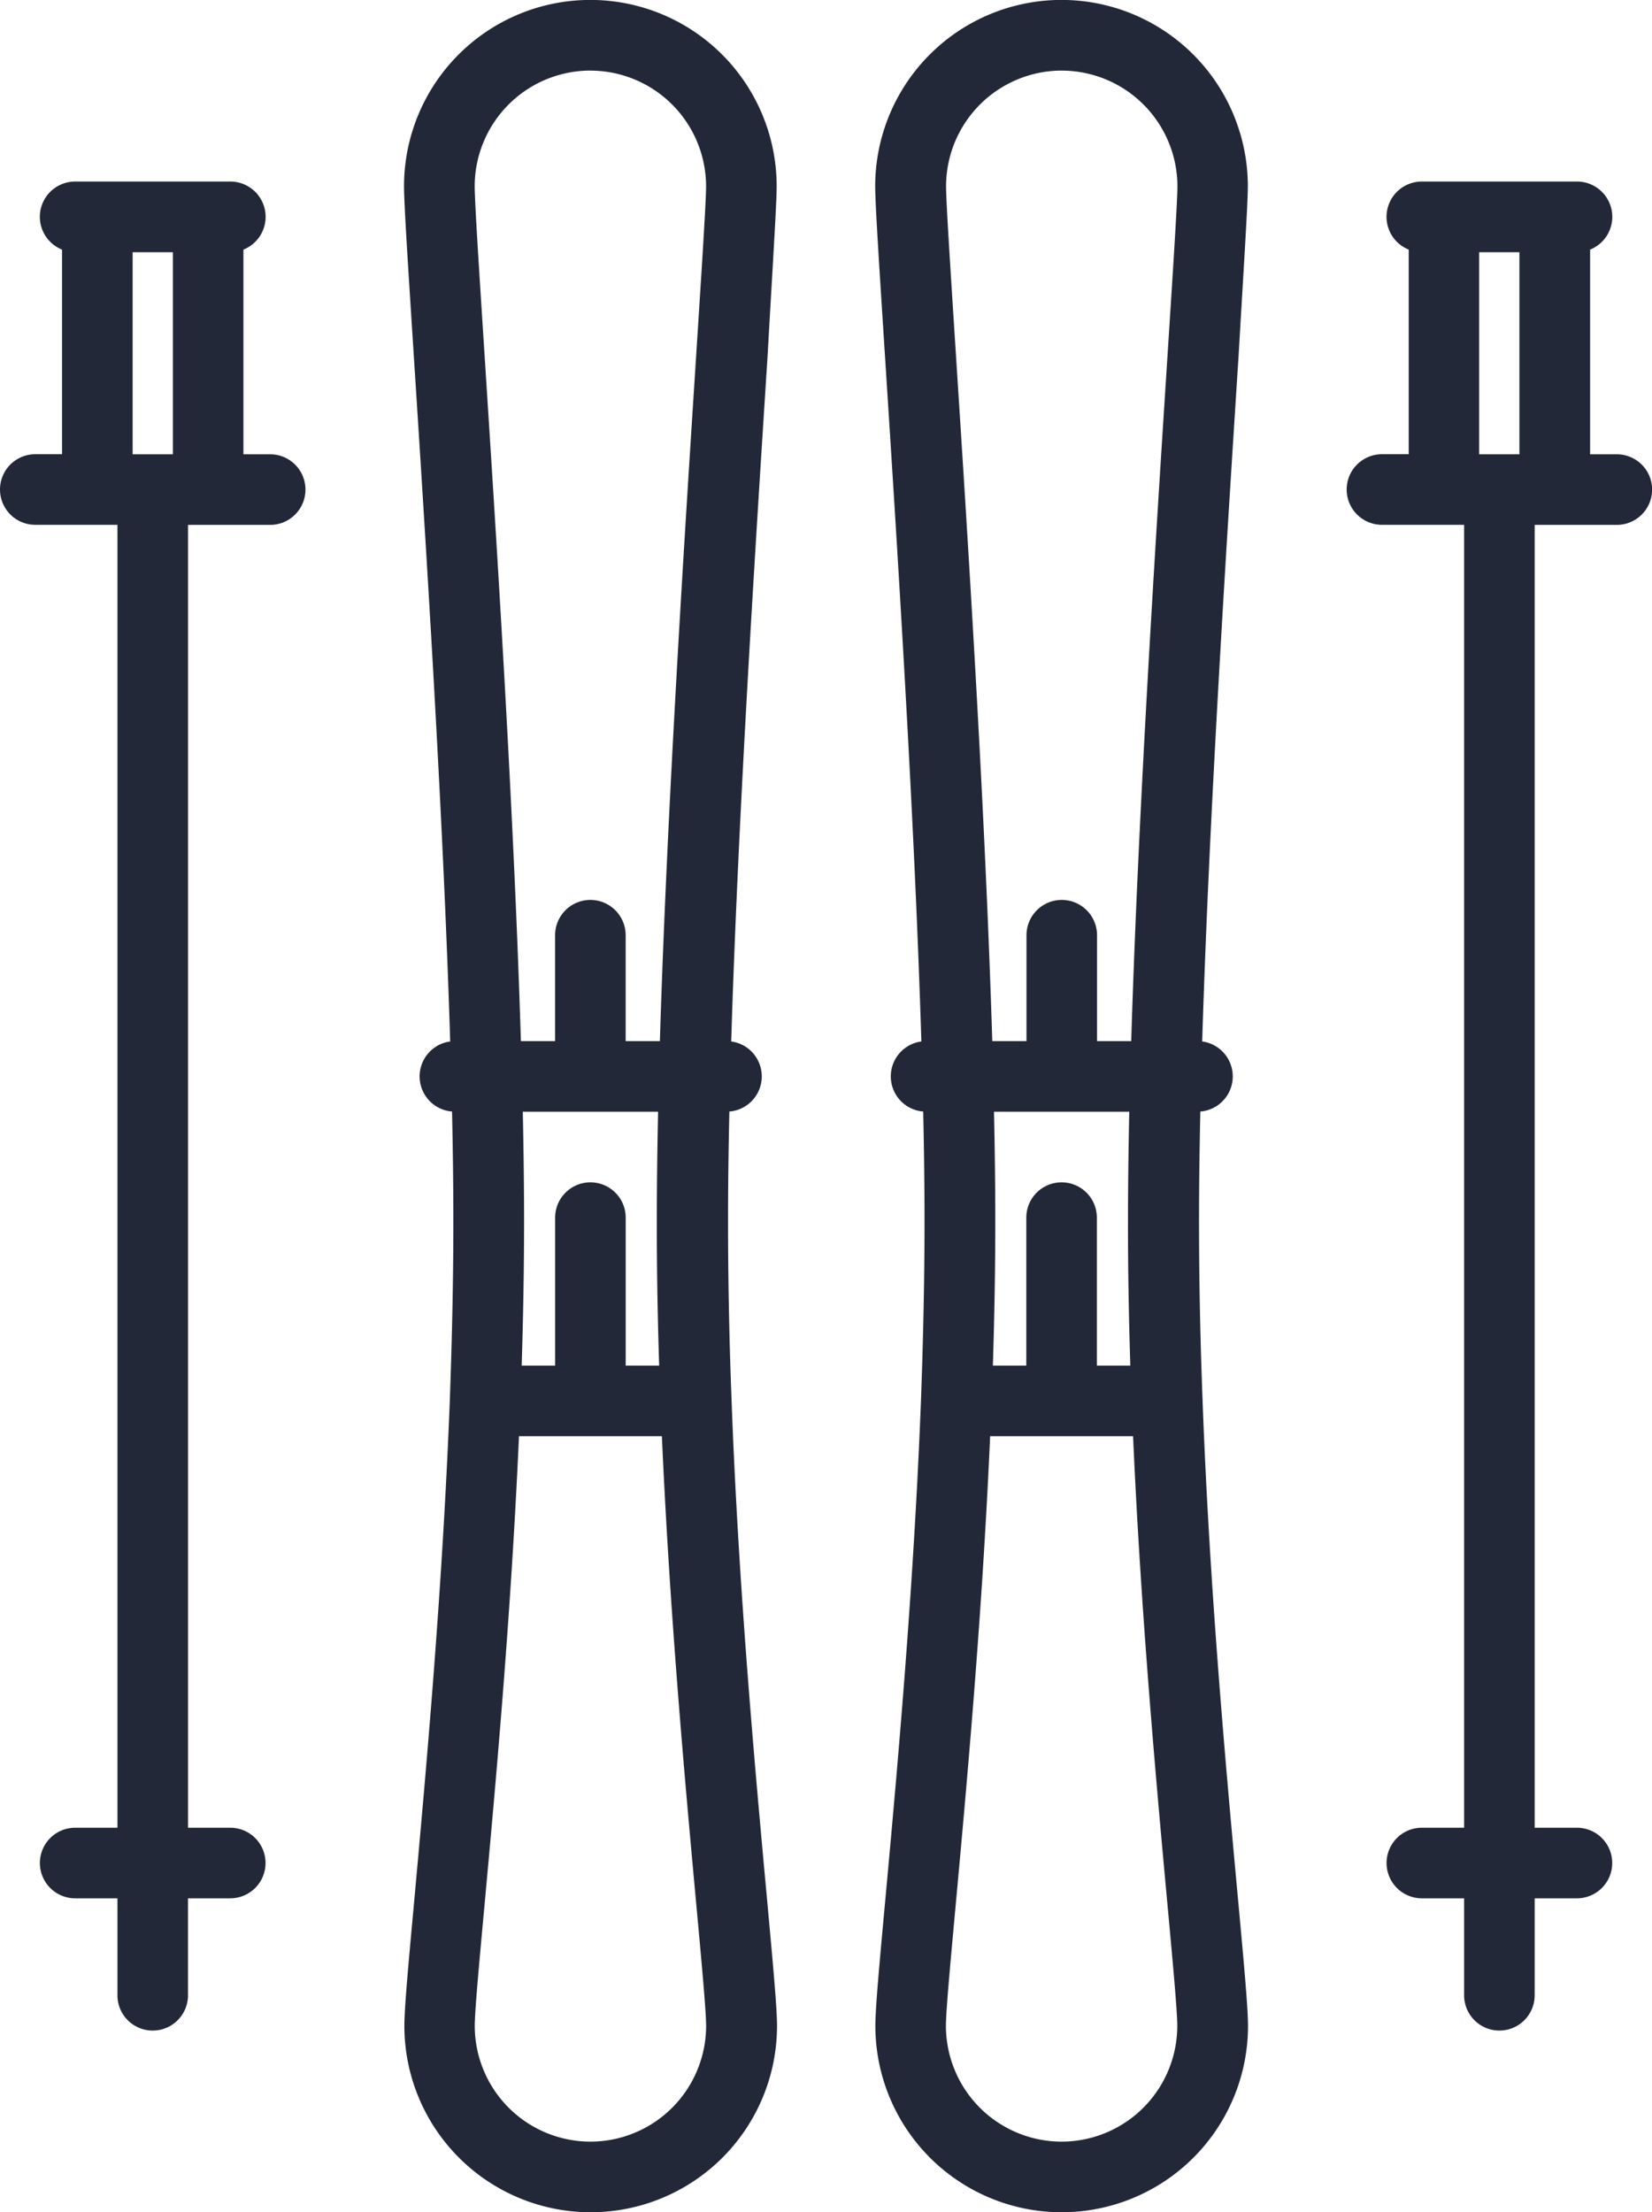 <svg xmlns="http://www.w3.org/2000/svg" width="46.548" height="62.306" viewBox="0 0 46.548 62.306"><g transform="translate(-59.436)"><path d="M255.984,5.248a5.248,5.248,0,0,0-10.5,0c0,.488.111,2.208.278,4.81.325,5.054.822,12.772,1.023,19.274a.993.993,0,0,0,.052,1.974c.024,1.085.037,2.123.037,3.089,0,1.672-.039,3.372-.1,5.053-.21,5.411-.689,10.619-1.005,14.06-.169,1.835-.28,3.047-.28,3.549a5.248,5.248,0,1,0,10.5,0c0-.5-.111-1.714-.28-3.549-.317-3.44-.8-8.648-1-14.053,0-.005,0-.009,0-.012-.065-1.679-.1-3.378-.1-5.048,0-.966.013-2,.037-3.089a.993.993,0,0,0,.052-1.974c.2-6.5.7-14.22,1.023-19.274C255.873,7.456,255.984,5.736,255.984,5.248Zm-5.248-3.259A3.263,3.263,0,0,1,254,5.248c0,.424-.121,2.3-.274,4.683-.327,5.08-.827,12.841-1.028,19.392h-.963V26.34a.994.994,0,1,0-1.988,0v2.983h-.964c-.2-6.55-.7-14.312-1.028-19.392-.153-2.379-.274-4.258-.274-4.683A3.263,3.263,0,0,1,250.736,1.988Zm1.937,36.472h-.943V34.294a.994.994,0,0,0-1.988,0v4.167H248.8c.043-1.356.068-2.719.068-4.065,0-.966-.013-2-.036-3.085h3.811c-.023,1.083-.036,2.119-.036,3.085C252.605,35.742,252.63,37.1,252.673,38.461Zm-1.937,21.857a3.263,3.263,0,0,1-3.259-3.259c0-.411.12-1.715.272-3.367.3-3.268.747-8.12.974-13.242h4.027c.227,5.122.673,9.974.974,13.242.152,1.652.272,2.956.272,3.367A3.263,3.263,0,0,1,250.736,60.318Z" transform="translate(-161.388)" fill="#232839"/><path d="M353.25,46.265H352.5V40.5a.994.994,0,0,0-.37-1.917h-4.371a.994.994,0,0,0-.37,1.917v5.763h-.754a.994.994,0,0,0,0,1.988h2.315V84.947h-1.191a.994.994,0,0,0,0,1.988h1.191v2.731a.994.994,0,1,0,1.988,0V86.935h1.191a.994.994,0,1,0,0-1.988h-1.191V48.253h2.315a.994.994,0,0,0,0-1.988Zm-3.876-5.691h1.134v5.691h-1.134Z" transform="translate(-248.26 -33.47)" fill="#232839"/><path d="M155.834,5.248a5.248,5.248,0,0,0-10.5,0c0,.488.111,2.208.278,4.81.325,5.054.822,12.772,1.023,19.274a.993.993,0,0,0,.052,1.974c.024,1.085.037,2.123.037,3.089,0,1.67-.039,3.369-.1,5.048,0,0,0,.007,0,.011-.21,5.406-.688,10.614-1,14.054-.169,1.835-.28,3.047-.28,3.549a5.248,5.248,0,0,0,10.5,0c0-.5-.111-1.714-.28-3.549-.316-3.44-.8-8.648-1-14.053-.065-1.688-.1-3.388-.1-5.06,0-.966.013-2,.037-3.089a.993.993,0,0,0,.052-1.974c.2-6.5.7-14.22,1.023-19.274C155.723,7.456,155.834,5.736,155.834,5.248Zm-5.248-3.259a3.263,3.263,0,0,1,3.259,3.259c0,.424-.121,2.3-.274,4.683-.327,5.08-.826,12.841-1.028,19.392h-.964V26.34a.994.994,0,1,0-1.988,0v2.983h-.964c-.2-6.55-.7-14.312-1.028-19.392-.153-2.379-.274-4.258-.274-4.683A3.263,3.263,0,0,1,150.586,1.988Zm1.937,36.472h-.943V34.294a.994.994,0,1,0-1.988,0v4.167h-.943c.043-1.356.068-2.719.068-4.065,0-.966-.013-2-.036-3.085h3.812c-.023,1.083-.036,2.119-.036,3.085C152.455,35.742,152.48,37.1,152.523,38.461Zm-1.937,21.857a3.263,3.263,0,0,1-3.259-3.259c0-.411.12-1.715.272-3.367.3-3.268.747-8.12.974-13.242H152.6c.227,5.122.673,9.974.974,13.242.152,1.652.272,2.956.272,3.367A3.263,3.263,0,0,1,150.586,60.318Z" transform="translate(-74.514)" fill="#232839"/><path d="M67.049,46.265h-.754V40.5a.994.994,0,0,0-.37-1.917H61.554a.994.994,0,0,0-.37,1.917v5.763H60.43a.994.994,0,1,0,0,1.988h2.315V84.947H61.554a.994.994,0,1,0,0,1.988h1.191v2.731a.994.994,0,0,0,1.988,0V86.935h1.191a.994.994,0,0,0,0-1.988H64.734V48.253h2.315a.994.994,0,1,0,0-1.988Zm-3.876-5.691h1.134v5.691H63.173Z" transform="translate(0 -33.47)" fill="#232839"/></g></svg>